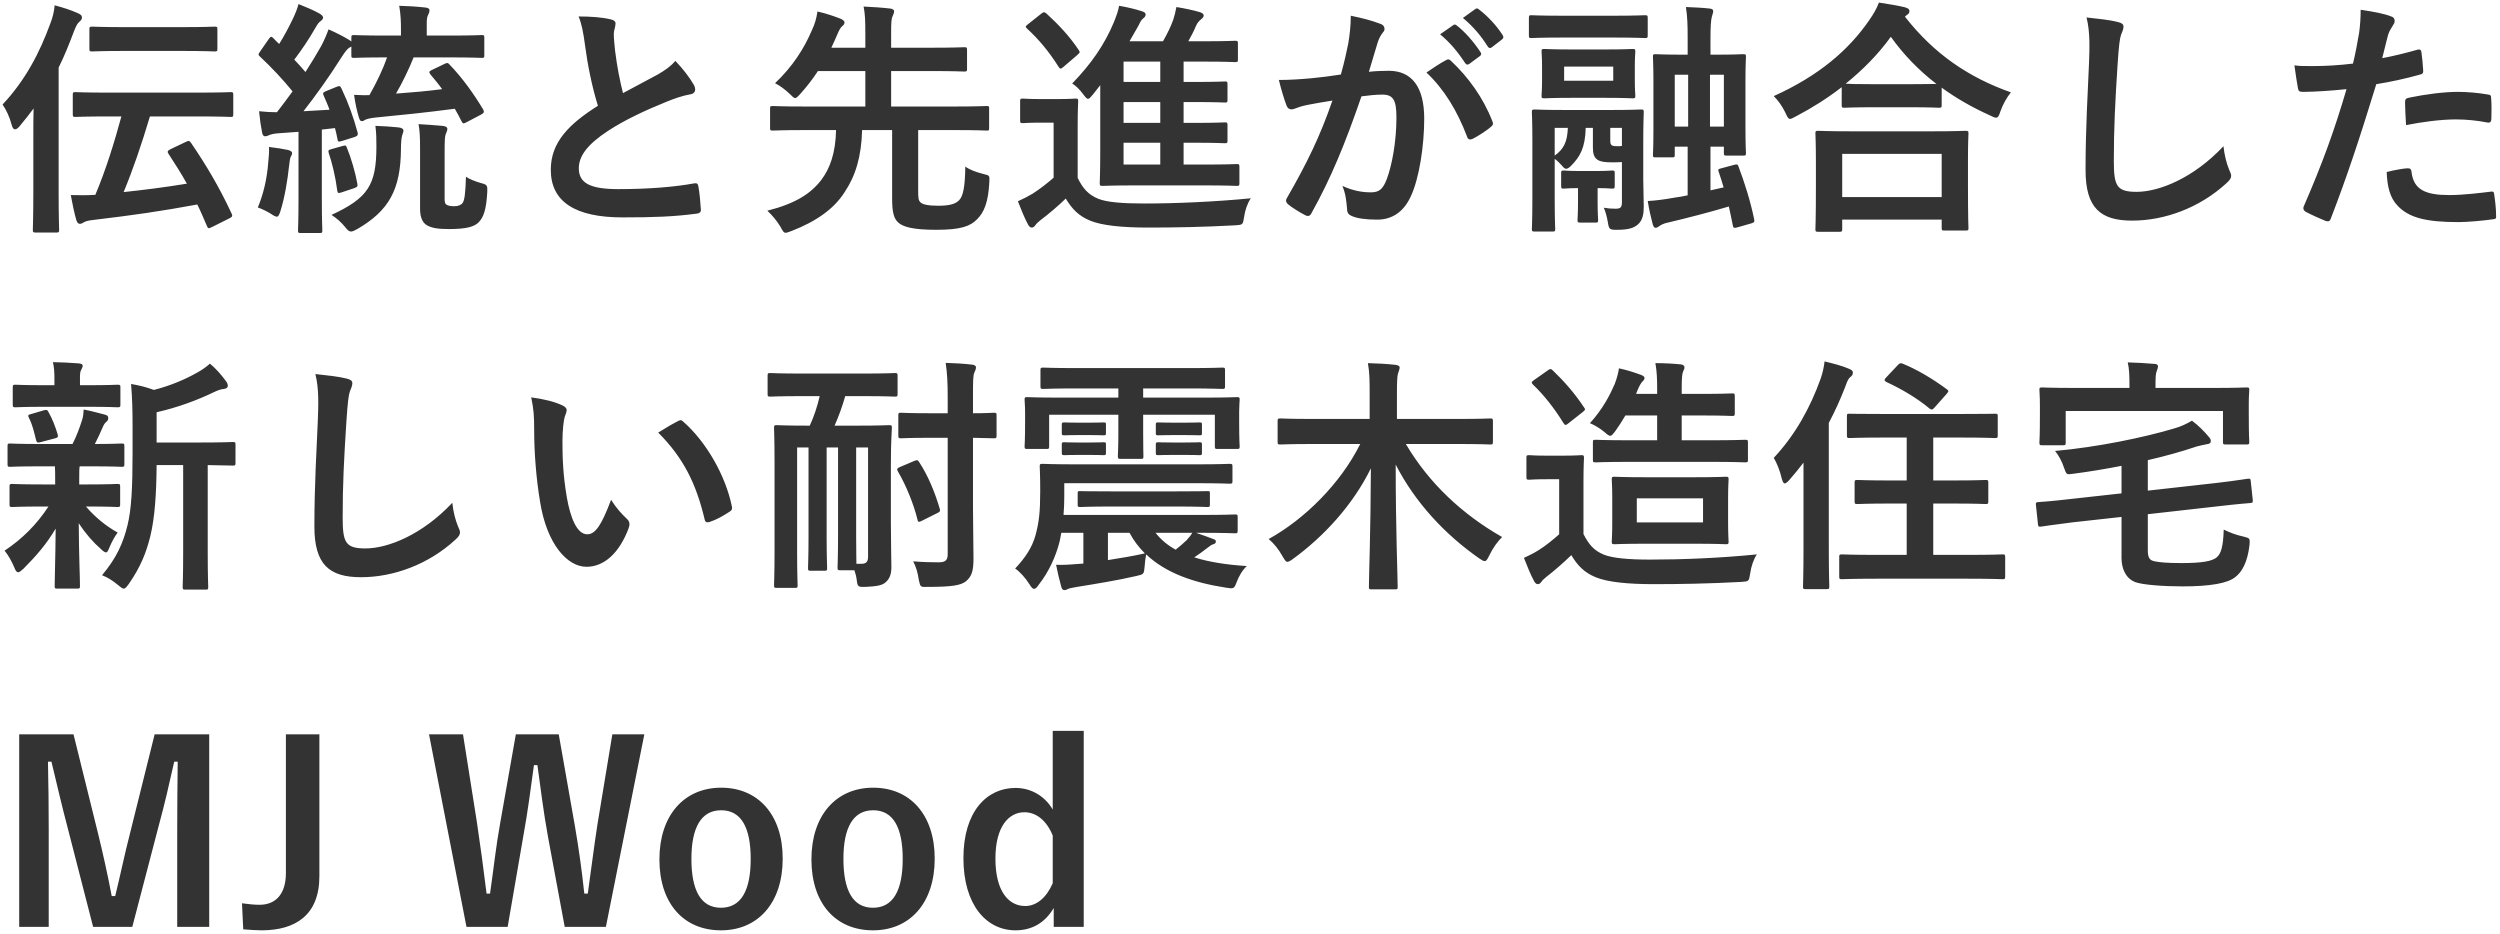 <svg width="645" height="241" viewBox="0 0 645 241" fill="none" xmlns="http://www.w3.org/2000/svg">
<path d="M31.32 30.04H28.248C21.976 30.04 19.864 30.168 19.48 30.168C18.84 30.168 18.776 30.104 18.776 29.4V24.472C18.776 23.832 18.84 23.768 19.48 23.768C19.864 23.768 21.976 23.896 28.248 23.896H50.712C56.984 23.896 59.096 23.768 59.48 23.768C60.12 23.768 60.184 23.832 60.184 24.472V29.4C60.184 30.104 60.12 30.168 59.48 30.168C59.096 30.168 56.984 30.04 50.712 30.04H38.68C36.44 37.528 34.264 43.864 31.896 49.56C37.208 48.984 42.392 48.344 48.216 47.384C46.68 44.632 45.08 42.136 43.48 39.704C43.096 39.128 43.224 38.872 43.992 38.488L47.896 36.632C48.664 36.248 48.856 36.248 49.304 36.888C53.016 42.328 56.536 48.152 59.736 55.064C60.056 55.704 59.992 55.96 59.032 56.408L54.68 58.584C53.784 59.032 53.656 58.968 53.4 58.328C52.568 56.408 51.8 54.552 50.904 52.76C41.496 54.488 34.456 55.512 24.216 56.728C23 56.856 22.232 57.048 21.848 57.24C21.4 57.496 21.016 57.752 20.632 57.752C20.12 57.752 19.864 57.304 19.672 56.728C19.16 54.872 18.712 52.824 18.264 50.328C20.696 50.392 22.68 50.392 24.6 50.264C27.416 43.544 29.464 36.824 31.32 30.04ZM8.6 49.56V34.84C8.6 32.792 8.6 30.36 8.664 27.992C7.576 29.464 6.36 31 5.08 32.536C4.632 33.112 4.184 33.368 3.864 33.368C3.544 33.368 3.224 33.048 3.032 32.28C2.456 30.104 1.56 28.248 0.664 26.968C6.488 20.76 10.2 13.72 13.016 5.976C13.592 4.504 13.976 2.904 14.104 1.368C16.408 2.008 18.136 2.52 20.12 3.416C20.824 3.736 21.144 3.992 21.144 4.504C21.144 4.952 20.952 5.208 20.44 5.656C19.992 6.04 19.672 6.552 19.032 8.216C17.816 11.416 16.6 14.488 15.128 17.432V49.56C15.128 55.832 15.256 58.968 15.256 59.288C15.256 59.928 15.192 59.992 14.552 59.992H9.24C8.536 59.992 8.472 59.928 8.472 59.288C8.472 58.904 8.6 55.832 8.6 49.56ZM47.064 13.144H32.088C26.2 13.144 24.216 13.272 23.832 13.272C23.128 13.272 23.064 13.208 23.064 12.568V7.576C23.064 6.936 23.128 6.872 23.832 6.872C24.216 6.872 26.2 7 32.088 7H47.064C52.952 7 54.936 6.872 55.32 6.872C56.024 6.872 56.088 6.936 56.088 7.576V12.568C56.088 13.208 56.024 13.272 55.32 13.272C54.936 13.272 52.952 13.144 47.064 13.144ZM111.384 18.072L114.712 16.472C115.416 16.152 115.544 16.152 115.992 16.664C119.32 20.12 122.2 24.152 124.696 28.312C124.952 28.888 124.888 29.144 124.184 29.528L120.408 31.512C120.024 31.704 119.768 31.832 119.576 31.832C119.448 31.832 119.32 31.704 119.128 31.384C118.552 30.232 117.976 29.144 117.336 28.056C110.04 29.016 103.832 29.656 97.176 30.296C95.768 30.424 94.68 30.68 94.296 30.872C93.976 31.064 93.72 31.256 93.336 31.256C93.016 31.256 92.824 31 92.632 30.424C92.12 28.824 91.608 26.456 91.352 24.472C92.76 24.536 94.04 24.6 95.32 24.536C97.304 21.016 98.84 17.752 99.864 14.808H99.672C93.72 14.808 91.736 14.936 91.352 14.936C90.712 14.936 90.648 14.872 90.648 14.296V11.992C90.456 12.12 90.392 12.184 90.2 12.248C89.56 12.632 89.048 13.336 88.088 14.808C84.824 19.992 81.304 24.856 78.296 28.696L85.016 28.312C84.568 27.032 83.992 25.816 83.48 24.6C83.224 24.024 83.352 23.832 84.12 23.512L86.936 22.36C87.64 22.104 87.768 22.168 88.088 22.808C89.944 26.712 91.16 30.168 92.248 34.136C92.44 34.776 92.248 35.096 91.48 35.352L88.216 36.376C87.32 36.632 87.192 36.632 87.064 35.864C86.872 34.904 86.68 33.944 86.424 33.048L83.032 33.432V51.032C83.032 56.92 83.16 59.096 83.16 59.416C83.16 60.056 83.096 60.12 82.456 60.12H77.592C76.952 60.12 76.888 60.056 76.888 59.416C76.888 59.032 77.016 56.92 77.016 51.032V34.008L71.768 34.392C70.68 34.456 69.72 34.712 69.336 34.904C68.952 35.096 68.76 35.16 68.376 35.16C67.928 35.16 67.736 34.776 67.608 34.136C67.288 32.472 67.032 30.744 66.84 28.696C68.568 28.888 69.912 28.952 71.448 28.952C72.792 27.224 74.136 25.432 75.48 23.576C72.984 20.504 70.104 17.432 67.096 14.616C66.84 14.36 66.712 14.232 66.712 14.04C66.712 13.848 66.904 13.592 67.16 13.208L69.336 10.072C69.592 9.688 69.784 9.496 69.976 9.496C70.168 9.496 70.296 9.624 70.552 9.88C71.064 10.392 71.512 10.904 72.024 11.352C73.304 9.304 74.328 7.384 75.48 5.016C76.312 3.288 76.696 2.264 77.016 1.048C78.744 1.752 80.984 2.648 82.52 3.544C83.096 3.928 83.352 4.184 83.352 4.568C83.352 4.888 83.096 5.144 82.776 5.4C82.264 5.784 82.008 6.104 81.56 6.872C79.576 10.328 77.912 12.76 75.928 15.384C76.952 16.472 77.912 17.496 78.808 18.584C80.216 16.408 81.56 14.168 82.84 11.928C83.608 10.52 84.248 8.984 84.76 7.576C86.68 8.408 88.664 9.432 90.136 10.328L90.648 10.712V9.752C90.648 9.112 90.712 9.048 91.352 9.048C91.736 9.048 93.72 9.176 99.672 9.176H103.448V7.64C103.448 5.4 103.384 3.8 103 1.496C105.368 1.56 107.48 1.688 109.784 1.944C110.424 2.008 110.808 2.264 110.808 2.584C110.808 3.16 110.616 3.48 110.424 3.928C110.04 4.696 110.104 5.464 110.104 7.64V9.176H115.928C121.88 9.176 123.928 9.048 124.312 9.048C124.888 9.048 124.952 9.112 124.952 9.752V14.296C124.952 14.872 124.888 14.936 124.312 14.936C123.928 14.936 121.88 14.808 115.928 14.808H106.712C105.432 18.008 103.768 21.4 102.168 24.152C106.52 23.832 110.168 23.512 114.072 23C113.112 21.656 112.088 20.44 111.064 19.224C110.616 18.648 110.68 18.392 111.384 18.072ZM114.712 39.448V51.416C114.712 52.248 114.904 52.696 115.224 52.824C115.608 53.08 116.312 53.208 117.208 53.208C118.296 53.208 119.064 52.824 119.384 52.312C119.832 51.672 120.088 49.944 120.216 45.592C120.984 46.168 122.776 46.872 124.184 47.256C125.656 47.64 125.784 47.832 125.72 49.496C125.464 54.232 124.696 56.088 123.544 57.304C122.392 58.52 120.28 59.096 115.864 59.096C112.92 59.096 111.448 58.84 110.168 58.136C109.08 57.496 108.376 56.216 108.376 53.848V38.552C108.376 35.608 108.312 33.816 107.992 32.024C109.976 32.152 112.152 32.28 114.136 32.472C114.904 32.536 115.416 32.792 115.416 33.24C115.416 33.752 115.224 33.944 115.032 34.52C114.776 35.224 114.712 35.8 114.712 39.448ZM85.528 55.448C94.872 51.096 97.112 47.832 97.112 37.784C97.112 36.12 97.112 34.456 96.856 32.472C98.84 32.536 100.824 32.664 102.68 32.856C103.576 32.92 104.088 33.24 104.088 33.688C104.088 34.072 103.896 34.456 103.768 34.904C103.576 35.48 103.448 36.824 103.448 38.36C103.384 48.984 100.312 54.36 92.184 59.096C91.416 59.48 90.968 59.736 90.584 59.736C90.072 59.736 89.688 59.416 89.048 58.584C87.896 57.176 86.808 56.28 85.528 55.448ZM66.52 53.528C67.928 50.136 68.888 46.232 69.208 41.88C69.336 40.472 69.464 39.448 69.4 37.912C71.448 38.168 73.112 38.424 74.264 38.68C75.032 38.872 75.352 39.192 75.352 39.448C75.352 39.832 75.288 40.024 75.032 40.408C74.84 40.728 74.712 41.688 74.584 42.776C74.2 46.36 73.496 50.84 72.344 54.488C72.024 55.448 71.832 55.896 71.448 55.896C71.128 55.896 70.68 55.704 70.04 55.256C69.208 54.68 67.352 53.784 66.52 53.528ZM85.464 38.488L88.408 37.656C89.176 37.464 89.24 37.464 89.496 38.104C90.584 40.728 91.672 44.504 92.184 47.32C92.312 47.96 92.312 48.216 91.416 48.536L88.152 49.624C87.192 49.944 87.128 49.816 87 49.112C86.616 45.912 85.656 41.88 84.824 39.512C84.632 38.872 84.696 38.68 85.464 38.488ZM149.272 4.248C152.344 4.248 155.288 4.44 157.656 5.016C158.424 5.208 158.808 5.528 158.808 6.04C158.808 6.936 158.36 7.832 158.36 8.728C158.36 10.008 158.552 11.544 158.68 13.016C159.256 17.496 159.896 20.696 160.728 24.024C163.928 22.296 166.232 21.08 169.816 19.16C171.672 18.072 173.208 16.984 174.232 15.704C176.28 17.816 177.944 20.056 178.904 21.72C179.16 22.104 179.352 22.616 179.352 23.064C179.352 23.704 178.968 24.216 178.072 24.344C176.152 24.664 173.976 25.432 171.928 26.264C166.424 28.504 161.304 30.872 156.888 33.752C151.32 37.4 149.336 40.408 149.336 43.416C149.336 47.192 152.152 48.792 159.512 48.792C167.576 48.792 174.104 48.216 179.032 47.32C179.736 47.192 180.056 47.32 180.184 48.088C180.504 49.816 180.696 52.12 180.824 54.04C180.888 54.744 180.44 55.064 179.672 55.128C173.848 55.896 168.728 56.088 160.6 56.088C148.504 56.088 142.104 52.12 142.104 43.8C142.104 36.696 146.776 32.024 154.264 27.288C152.728 22.36 151.576 16.6 150.936 11.672C150.488 8.28 150.04 6.04 149.272 4.248ZM236.888 33.56V49.048C236.888 51.16 236.952 51.672 237.464 52.184C237.976 52.76 239.512 53.08 242.072 53.08C245.144 53.08 246.552 52.568 247.448 51.672C248.472 50.584 248.984 48.344 249.048 42.968C250.136 43.8 251.928 44.44 253.72 44.888C255.32 45.272 255.32 45.272 255.256 46.872C255 52.12 253.912 54.744 252.12 56.536C250.328 58.392 247.896 59.288 241.56 59.288C235.672 59.288 232.984 58.584 231.704 57.368C230.68 56.408 230.168 55 230.168 51.16V33.56H222.424C222.232 40.408 220.76 45.336 217.88 49.624C215.192 53.848 210.648 57.112 204.184 59.608C203.48 59.864 203.032 60.056 202.712 60.056C202.2 60.056 201.944 59.608 201.368 58.52C200.408 56.92 199.256 55.576 197.976 54.36C205.272 52.504 209.24 49.944 211.992 46.296C214.104 43.416 215.576 39.576 215.704 33.56H207.512C201.752 33.56 199.832 33.688 199.448 33.688C198.744 33.688 198.68 33.624 198.68 32.984V27.992C198.68 27.416 198.744 27.352 199.448 27.352C199.832 27.352 201.752 27.48 207.512 27.48H223.256V18.328H211.032C209.688 20.376 208.216 22.296 206.488 24.216C205.848 24.92 205.464 25.304 205.144 25.304C204.824 25.304 204.44 24.92 203.736 24.216C202.648 23.192 201.368 22.168 199.96 21.464C204.504 17.176 207.448 12.504 209.368 8.024C210.264 6.168 210.648 4.696 210.904 2.968C213.208 3.48 215.192 4.184 216.856 4.824C217.432 5.08 217.88 5.4 217.88 5.784C217.88 6.168 217.688 6.424 217.304 6.744C216.856 7.128 216.536 7.704 216.152 8.6C215.576 9.88 215.064 11.16 214.488 12.312H223.256V8.792C223.256 5.208 223.192 3.608 222.808 1.688C225.24 1.816 227.416 1.944 229.656 2.2C230.232 2.264 230.68 2.52 230.68 2.904C230.68 3.352 230.488 3.672 230.296 4.184C229.976 4.76 229.912 5.912 229.912 8.408V12.312H240.024C246.232 12.312 248.408 12.184 248.792 12.184C249.432 12.184 249.496 12.248 249.496 12.952V17.752C249.496 18.392 249.432 18.456 248.792 18.456C248.408 18.456 246.232 18.328 240.024 18.328H229.912V27.48H246.488C252.184 27.48 254.168 27.352 254.552 27.352C255.192 27.352 255.192 27.416 255.192 27.992V32.984C255.192 33.624 255.192 33.688 254.552 33.688C254.168 33.688 252.184 33.56 246.488 33.56H236.888ZM283.864 21.976L282.008 24.344C281.368 25.112 281.048 25.496 280.728 25.496C280.344 25.496 280.024 25.048 279.384 24.216C278.488 23 277.656 22.232 276.632 21.528C281.56 16.472 285.016 11.416 287.384 5.72C288.088 3.928 288.472 2.904 288.728 1.496C290.648 1.816 292.888 2.328 294.616 2.904C295.256 3.096 295.576 3.352 295.576 3.736C295.576 4.184 295.32 4.44 294.936 4.76C294.36 5.208 294.168 5.72 293.656 6.744L291.416 10.648H300.056C301.208 8.6 301.976 7.064 302.68 5.144C303.064 3.992 303.256 3.096 303.512 1.816C305.88 2.2 307.928 2.648 309.656 3.16C310.168 3.352 310.552 3.608 310.552 3.992C310.552 4.376 310.296 4.632 309.912 4.952C309.464 5.336 308.952 5.784 308.568 6.68C307.928 8.216 307.288 9.368 306.584 10.648H310.808C316.376 10.648 318.232 10.52 318.616 10.52C319.32 10.52 319.384 10.584 319.384 11.288V15.32C319.384 15.96 319.32 16.024 318.616 16.024C318.232 16.024 316.376 15.896 310.808 15.896H305.368V21.144H308.184C313.752 21.144 315.608 21.016 315.992 21.016C316.632 21.016 316.696 21.08 316.696 21.784V25.752C316.696 26.392 316.632 26.456 315.992 26.456C315.608 26.456 313.752 26.328 308.184 26.328H305.368V31.704H308.184C313.752 31.704 315.608 31.576 315.992 31.576C316.632 31.576 316.696 31.64 316.696 32.344V36.248C316.696 36.888 316.632 36.952 315.992 36.952C315.608 36.952 313.752 36.824 308.184 36.824H305.368V42.456H310.552C316.632 42.456 318.68 42.328 319.064 42.328C319.704 42.328 319.768 42.392 319.768 43.096V47.192C319.768 47.896 319.704 47.96 319.064 47.96C318.68 47.96 316.632 47.832 310.552 47.832H293.144C287 47.832 284.824 47.96 284.44 47.96C283.8 47.96 283.736 47.896 283.736 47.192C283.736 46.808 283.864 44.184 283.864 38.744V21.976ZM289.88 42.456H299.352V36.824H289.88V42.456ZM289.88 31.704H299.352V26.328H289.88V31.704ZM289.88 21.144H299.352V15.896H289.88V21.144ZM278.04 32.216V45.912C279.384 48.6 280.728 50.2 283.352 51.288C285.592 52.184 289.624 52.504 295.192 52.504C303.448 52.504 313.56 52.056 322.712 51.16C321.816 52.504 321.24 54.168 320.984 55.96C320.664 58.008 320.664 58.008 318.616 58.136C310.488 58.584 302.872 58.712 296.216 58.712C289.624 58.712 284.312 58.2 281.24 56.92C278.296 55.704 276.568 53.912 274.968 51.224C272.984 53.144 270.744 55.064 268.376 56.856C267.736 57.368 267.352 57.752 267.096 58.136C266.776 58.584 266.52 58.712 266.136 58.712C265.88 58.712 265.496 58.456 265.24 57.944C264.344 56.28 263.512 54.232 262.616 51.928C264.28 51.16 265.176 50.712 266.456 49.944C268.248 48.792 270.232 47.256 271.832 45.848V31.64H268.632C265.176 31.64 264.28 31.768 263.96 31.768C263.256 31.768 263.192 31.704 263.192 31V26.136C263.192 25.496 263.256 25.432 263.96 25.432C264.28 25.432 265.176 25.56 268.632 25.56H272.664C276.056 25.56 277.08 25.432 277.464 25.432C278.104 25.432 278.168 25.496 278.168 26.136C278.168 26.52 278.04 28.312 278.04 32.216ZM265.24 6.232L268.632 3.544C268.952 3.288 269.144 3.16 269.4 3.16C269.528 3.16 269.72 3.288 269.976 3.48C272.984 6.232 275.864 9.24 278.296 12.888C278.68 13.464 278.68 13.528 277.976 14.168L274.392 17.24C274.072 17.56 273.816 17.688 273.624 17.688C273.432 17.688 273.304 17.56 273.112 17.24C270.616 13.272 267.928 10.072 264.984 7.384C264.472 6.872 264.536 6.808 265.24 6.232ZM371.544 8.856L374.936 6.488C375.256 6.232 375.512 6.296 375.896 6.616C377.88 8.152 380.184 10.712 381.976 13.464C382.232 13.848 382.232 14.168 381.784 14.488L379.096 16.472C378.648 16.792 378.328 16.728 378.008 16.28C376.088 13.336 374.04 10.904 371.544 8.856ZM377.432 4.632L380.632 2.328C381.016 2.072 381.208 2.136 381.592 2.456C383.96 4.248 386.264 6.808 387.672 9.048C387.928 9.432 387.992 9.816 387.48 10.2L384.92 12.184C384.408 12.568 384.088 12.376 383.832 11.992C382.104 9.24 380.056 6.808 377.432 4.632ZM345.944 19.224C346.968 15.576 347.416 13.336 347.864 11.16C348.184 9.24 348.504 6.744 348.504 4.056C351.832 4.76 353.624 5.208 356.184 6.168C356.824 6.36 357.208 6.872 357.208 7.448C357.208 7.768 357.08 8.088 356.76 8.408C356.12 9.24 355.8 9.944 355.48 10.84C354.648 13.464 354.008 15.832 353.176 18.52C354.904 18.328 356.824 18.264 358.296 18.264C364.248 18.264 367.448 22.424 367.448 30.616C367.448 37.528 366.168 46.04 363.992 50.648C362.136 54.744 359.064 56.664 355.352 56.664C352.28 56.664 350.104 56.344 348.696 55.704C347.928 55.384 347.544 54.872 347.544 53.912C347.352 51.864 347.224 50.072 346.328 47.96C349.208 49.304 351.704 49.624 353.688 49.624C355.8 49.624 356.76 48.856 357.784 46.232C359.128 42.648 360.28 36.568 360.28 30.296C360.28 25.816 359.448 24.408 356.632 24.408C355.096 24.408 353.112 24.6 351.256 24.856C347.032 37.144 343.384 45.976 338.392 54.936C338.008 55.768 337.496 55.896 336.728 55.512C335.576 54.936 333.08 53.4 332.312 52.696C331.992 52.376 331.8 52.12 331.8 51.736C331.8 51.544 331.864 51.288 332.056 51.032C337.176 42.136 340.504 35.352 343.768 25.944C341.272 26.328 339.224 26.712 337.496 27.032C335.832 27.352 334.808 27.736 333.976 28.056C333.08 28.376 332.312 28.248 331.928 27.224C331.352 25.752 330.648 23.448 329.944 20.632C332.76 20.632 335.576 20.44 338.392 20.184C341.08 19.928 343.448 19.608 345.944 19.224ZM368.024 18.712C369.624 17.624 371.48 16.344 373.208 15.448C373.656 15.192 373.976 15.32 374.424 15.768C378.776 19.864 382.68 25.176 385.048 31.32C385.304 31.896 385.24 32.216 384.792 32.6C383.704 33.624 381.272 35.16 379.992 35.8C379.352 36.12 378.712 36.056 378.52 35.288C375.96 28.568 372.632 23.064 368.024 18.712ZM444.12 43.416L447.448 42.52C448.216 42.328 448.344 42.392 448.536 42.968C450.136 47.256 451.544 51.608 452.568 56.536C452.696 57.24 452.632 57.368 451.864 57.624L448.28 58.648C447.384 58.904 447.192 58.84 447.064 58.136C446.744 56.408 446.36 54.808 446.04 53.272C440.92 54.808 434.904 56.344 430.296 57.432C429.272 57.624 428.44 58.072 428.12 58.328C427.864 58.52 427.48 58.776 427.16 58.776C426.776 58.776 426.584 58.456 426.392 57.816C425.88 55.896 425.496 54.168 425.112 51.864C427.352 51.736 429.272 51.48 432.152 50.968C433.176 50.84 434.264 50.648 435.416 50.392V37.848H432.088V39.96C432.088 40.536 432.024 40.6 431.384 40.6H427.16C426.52 40.6 426.456 40.536 426.456 39.96C426.456 39.512 426.584 38.424 426.584 32.92V21.272C426.584 16.856 426.456 15.064 426.456 14.68C426.456 14.04 426.52 13.976 427.16 13.976C427.544 13.976 429.208 14.104 434.072 14.104H435.416V10.008C435.416 6.424 435.352 4.312 434.968 1.816C436.824 1.88 439.448 2.008 441.048 2.2C441.688 2.264 442.008 2.456 442.008 2.84C442.008 3.352 441.752 3.864 441.624 4.44C441.432 5.336 441.304 6.68 441.304 9.944V14.104H442.776C447.64 14.104 449.304 13.976 449.688 13.976C450.392 13.976 450.456 14.04 450.456 14.68C450.456 15 450.328 16.856 450.328 20.888V32.6C450.328 37.976 450.456 39.064 450.456 39.448C450.456 40.088 450.392 40.152 449.688 40.152H445.528C444.824 40.152 444.76 40.088 444.76 39.448V37.848H441.304V49.112L444.696 48.344C444.312 47 443.864 45.656 443.416 44.312C443.16 43.672 443.352 43.608 444.12 43.416ZM444.76 19.288H441.176V32.664H444.76V19.288ZM432.088 32.664H435.544V19.288H432.088V32.664ZM423.96 36.76V46.36C423.96 48.92 424.088 50.776 424.088 53.272C424.088 55 423.896 56.728 422.616 57.88C421.528 58.84 420.12 59.288 417.24 59.288C415.256 59.288 415.128 59.224 414.808 57.24C414.552 55.704 414.168 54.488 413.784 53.592C415 53.784 415.576 53.848 416.792 53.848C418.072 53.848 418.456 53.528 418.456 52.184V41.816C417.496 41.88 416.536 41.88 415.896 41.88C414.104 41.88 413.016 41.752 412.184 41.24C411.224 40.6 410.968 39.576 410.968 38.04V32.984H409.112C408.984 38.168 407.64 40.408 405.4 42.712C404.824 43.288 404.44 43.544 404.056 43.544C403.736 43.544 403.416 43.288 402.968 42.712C402.392 42.072 401.752 41.432 401.112 40.984V50.968C401.112 56.536 401.24 58.712 401.24 59.096C401.24 59.672 401.176 59.736 400.536 59.736H395.992C395.288 59.736 395.224 59.672 395.224 59.096C395.224 58.648 395.352 56.664 395.352 51.096V36.184C395.352 31.512 395.224 29.4 395.224 28.952C395.224 28.312 395.288 28.248 395.992 28.248C396.376 28.248 398.296 28.376 403.8 28.376H415.576C421.016 28.376 422.936 28.248 423.384 28.248C424.024 28.248 424.088 28.312 424.088 28.952C424.088 29.336 423.96 31.896 423.96 36.76ZM404.504 32.984H401.112V40.152C403.416 38.488 404.376 36.632 404.504 32.984ZM415.448 32.984V36.12C415.448 36.952 415.512 37.208 415.832 37.464C416.152 37.72 416.664 37.72 417.24 37.72C417.688 37.72 418.008 37.72 418.456 37.656V32.984H415.448ZM405.4 12.76H414.232C419.16 12.76 420.76 12.632 421.208 12.632C421.848 12.632 421.912 12.696 421.912 13.336C421.912 13.72 421.784 14.68 421.784 17.24V20.76C421.784 23.32 421.912 24.28 421.912 24.664C421.912 25.304 421.848 25.368 421.208 25.368C420.76 25.368 419.16 25.24 414.232 25.24H405.4C400.536 25.24 398.872 25.368 398.488 25.368C397.784 25.368 397.72 25.304 397.72 24.664C397.72 24.216 397.848 23.32 397.848 20.76V17.24C397.848 14.68 397.72 13.784 397.72 13.336C397.72 12.696 397.784 12.632 398.488 12.632C398.872 12.632 400.536 12.76 405.4 12.76ZM416.216 20.824V17.176H403.544V20.824H416.216ZM416.408 9.688H403.096C397.4 9.688 395.48 9.816 395.096 9.816C394.52 9.816 394.456 9.752 394.456 9.048V4.696C394.456 3.992 394.52 3.928 395.096 3.928C395.48 3.928 397.4 4.056 403.096 4.056H416.408C422.04 4.056 423.96 3.928 424.344 3.928C425.048 3.928 425.112 3.992 425.112 4.696V9.048C425.112 9.752 425.048 9.816 424.344 9.816C423.96 9.816 422.04 9.688 416.408 9.688ZM407.576 44.12H411.864C414.808 44.12 415.512 43.992 415.896 43.992C416.536 43.992 416.6 44.056 416.6 44.696V47.896C416.6 48.6 416.536 48.664 415.896 48.664C415.512 48.664 414.808 48.536 412.184 48.536V52.056C412.184 55.064 412.312 56.344 412.312 56.728C412.312 57.368 412.248 57.432 411.608 57.432H407.768C407.064 57.432 407 57.368 407 56.728C407 56.28 407.128 55.064 407.128 52.056V48.536C404.568 48.536 403.8 48.664 403.48 48.664C402.84 48.664 402.776 48.6 402.776 47.896V44.696C402.776 44.056 402.84 43.992 403.48 43.992C403.864 43.992 404.632 44.12 407.576 44.12ZM474.52 59.8H469.08C468.44 59.8 468.376 59.736 468.376 59.096C468.376 58.712 468.504 56.984 468.504 47.704V42.2C468.504 36.696 468.376 34.84 468.376 34.456C468.376 33.816 468.44 33.752 469.08 33.752C469.464 33.752 471.704 33.88 477.848 33.88H498.328C504.472 33.88 506.712 33.752 507.096 33.752C507.8 33.752 507.864 33.816 507.864 34.456C507.864 34.84 507.736 36.696 507.736 41.24V47.512C507.736 56.728 507.864 58.456 507.864 58.776C507.864 59.416 507.8 59.48 507.096 59.48H501.656C501.016 59.48 500.952 59.416 500.952 58.776V56.664H475.288V59.096C475.288 59.736 475.224 59.8 474.52 59.8ZM475.288 39.704V50.84H500.952V39.704H475.288ZM475.16 27.096V22.488C471.448 25.368 467.48 27.864 463.32 30.04C462.552 30.424 462.168 30.68 461.848 30.68C461.4 30.68 461.144 30.232 460.632 29.08C459.8 27.352 458.776 25.944 457.624 24.792C469.4 19.48 477.016 12.824 482.264 5.208C483.416 3.544 484.12 2.328 484.76 0.664C487.256 1.048 489.624 1.432 491.48 1.88C492.248 2.136 492.632 2.328 492.632 2.904C492.632 3.224 492.504 3.544 491.992 3.864C491.8 3.992 491.608 4.12 491.48 4.312C499.096 14.04 507.992 19.992 518.808 23.832C517.72 25.176 516.76 26.904 516.12 28.696C515.736 29.912 515.48 30.36 514.968 30.36C514.648 30.36 514.136 30.168 513.432 29.784C508.888 27.736 504.728 25.368 500.952 22.616V27.096C500.952 27.736 500.888 27.8 500.248 27.8C499.864 27.8 498.136 27.672 493.016 27.672H483.096C477.976 27.672 476.312 27.8 475.864 27.8C475.224 27.8 475.16 27.736 475.16 27.096ZM483.096 21.72H493.016C496.792 21.72 498.712 21.656 499.608 21.656C495 18.136 491.096 14.04 487.832 9.496C484.504 14.104 480.536 18.072 476.184 21.592C476.952 21.656 478.744 21.72 483.096 21.72ZM538.328 4.504C541.272 4.824 544.344 5.144 546.328 5.656C547.416 5.912 547.864 6.232 547.864 6.872C547.864 7.576 547.48 8.344 547.224 8.984C546.904 9.88 546.648 11.864 546.328 16.792C545.688 26.648 545.368 33.176 545.368 41.56C545.368 48.024 546.136 49.496 551.256 49.496C556.952 49.496 565.848 46.04 573.656 37.72C573.912 40.152 574.488 42.264 575.128 43.8C575.448 44.504 575.64 44.952 575.64 45.336C575.64 45.912 575.384 46.424 574.36 47.32C567.448 53.656 558.424 56.92 550.104 56.92C541.912 56.92 538.072 53.656 538.072 43.864C538.072 33.112 538.648 23.896 538.968 16.216C539.096 12.44 539.288 8.344 538.328 4.504ZM614.616 15C617.112 14.552 620.568 13.72 623.704 12.824C624.408 12.632 624.664 12.952 624.728 13.464C624.92 14.872 625.112 16.728 625.176 18.072C625.24 18.904 625.048 19.096 624.216 19.288C620.248 20.376 616.984 21.08 613.08 21.72C608.728 35.928 605.464 45.72 601.368 56.344C601.048 57.24 600.664 57.176 599.96 56.984C599.32 56.728 596.184 55.384 594.84 54.616C594.328 54.296 594.136 53.784 594.328 53.336C599.192 42.136 602.264 33.688 605.4 23C601.688 23.384 597.208 23.704 594.2 23.704C593.24 23.704 592.984 23.512 592.856 22.68C592.6 21.336 592.28 19.16 591.96 16.856C593.304 17.048 594.072 17.048 596.696 17.048C599.896 17.048 603.352 16.856 607.064 16.408C607.704 13.848 608.216 11.032 608.664 8.408C608.92 6.488 609.048 4.568 609.048 2.52C612.44 3.032 615.064 3.48 617.112 4.312C617.624 4.504 617.816 4.952 617.816 5.336C617.816 5.592 617.816 5.912 617.496 6.36C616.984 7.256 616.472 7.896 616.152 8.92C615.512 11.224 615.064 13.4 614.616 15ZM615.768 44.376C617.752 43.864 620.376 43.416 621.208 43.416C621.848 43.416 622.104 43.672 622.168 44.312C622.68 48.984 625.816 50.328 631.96 50.328C635.544 50.328 640.152 49.752 642.712 49.432C643.224 49.368 643.416 49.496 643.48 50.008C643.736 51.672 643.992 53.848 643.992 55.576C644.056 56.344 643.992 56.536 642.968 56.6C640.792 56.92 636.632 57.304 634.264 57.304C625.88 57.304 621.528 56.152 618.648 53.144C616.6 51.096 615.896 48.088 615.768 44.376ZM620.76 32.28C620.632 30.04 620.504 27.736 620.504 26.456C620.504 25.56 620.696 25.368 621.656 25.176C625.688 24.344 630.424 23.704 634.136 23.704C636.632 23.704 639.384 23.96 641.624 24.344C642.52 24.472 642.712 24.536 642.712 25.304C642.84 26.904 642.84 28.696 642.776 30.424C642.776 31.512 642.456 31.768 641.56 31.576C639.32 31.128 636.376 30.808 633.624 30.808C629.784 30.808 624.92 31.448 620.76 32.28ZM47.256 119.992H40.408C40.344 127.416 39.96 133.56 38.744 138.488C37.72 142.52 36.376 146.104 33.24 150.648C32.664 151.416 32.344 151.864 31.896 151.864C31.576 151.864 31.192 151.544 30.488 150.968C29.144 149.816 27.672 148.92 26.328 148.408C29.976 144.056 31.768 140.216 32.92 135.416C33.88 131.448 34.2 126.136 34.2 116.984V110.008C34.2 106.232 34.136 102.84 33.816 99.064C36.056 99.448 37.784 99.896 39.704 100.6C43.992 99.512 47.832 97.848 50.776 96.184C52.184 95.416 53.144 94.712 54.168 93.816C55.64 95.032 57.112 96.696 58.328 98.36C58.648 98.808 58.776 99.192 58.776 99.576C58.776 99.96 58.392 100.28 57.816 100.344C57.112 100.408 56.408 100.6 55.32 101.112C51.096 103.16 46.04 105.08 40.408 106.36V114.168H51.352C57.56 114.168 59.672 114.04 60.056 114.04C60.696 114.04 60.76 114.104 60.76 114.744V119.416C60.76 120.056 60.696 120.12 60.056 120.12C59.736 120.12 58.008 120.056 53.592 119.992V142.52C53.592 148.536 53.72 151.032 53.72 151.352C53.72 152.056 53.656 152.12 53.08 152.12H47.832C47.192 152.12 47.128 152.056 47.128 151.352C47.128 151.032 47.256 148.536 47.256 142.52V119.992ZM14.168 120.312H10.456C4.824 120.312 2.968 120.44 2.584 120.44C2.008 120.44 1.944 120.376 1.944 119.736V115.128C1.944 114.488 2.008 114.424 2.584 114.424C2.968 114.424 4.824 114.552 10.456 114.552H18.712C19.736 112.568 20.504 110.456 21.144 108.472C21.464 107.512 21.528 106.744 21.592 105.656C23.704 106.04 25.304 106.552 27.16 107C27.8 107.192 27.928 107.448 27.928 107.896C27.928 108.28 27.8 108.536 27.416 108.856C27.032 109.176 26.776 109.56 26.456 110.328C25.752 111.928 25.24 113.08 24.472 114.552C28.888 114.552 30.744 114.424 31.384 114.424C32.024 114.424 32.088 114.488 32.088 115.128V119.736C32.088 120.376 32.024 120.44 31.384 120.44C31 120.44 29.08 120.312 23.512 120.312H20.568C20.44 120.76 20.44 121.592 20.44 123.832V124.984H22.616C28.056 124.984 29.912 124.856 30.296 124.856C30.936 124.856 31 124.92 31 125.56V130.104C31 130.744 30.936 130.808 30.296 130.808C29.912 130.808 28.056 130.68 22.616 130.68H22.168C24.6 133.496 27.352 135.736 30.36 137.4C29.656 138.36 29.016 139.384 28.12 141.496C27.864 142.136 27.672 142.52 27.352 142.52C27.096 142.52 26.648 142.264 26.008 141.624C24.024 139.896 22.104 137.72 20.312 134.968C20.376 143.864 20.632 148.92 20.632 151.16C20.632 151.8 20.568 151.864 19.864 151.864H14.808C14.168 151.864 14.104 151.8 14.104 151.16C14.104 149.048 14.296 144.376 14.36 136.376C12.056 140.28 9.432 143.352 6.04 146.744C5.4 147.32 5.016 147.64 4.696 147.64C4.248 147.64 3.992 147.192 3.672 146.36C2.968 144.696 2.072 143.16 1.176 142.072C5.72 139.064 9.496 135.288 12.504 130.68H10.904C5.4 130.68 3.544 130.808 3.16 130.808C2.52 130.808 2.456 130.744 2.456 130.104V125.56C2.456 124.92 2.52 124.856 3.16 124.856C3.544 124.856 5.4 124.984 10.904 124.984H14.232V123.832C14.232 122.36 14.232 121.272 14.168 120.312ZM22.808 104.952H11.544C6.232 104.952 4.376 105.08 3.992 105.08C3.352 105.08 3.288 105.016 3.288 104.376V99.96C3.288 99.32 3.352 99.256 3.992 99.256C4.376 99.256 6.232 99.384 11.544 99.384H14.04V97.656C14.04 96.184 13.976 94.776 13.656 93.432C15.96 93.496 18.008 93.56 20.312 93.752C20.952 93.816 21.336 94.008 21.336 94.328C21.336 94.712 21.144 95.032 20.952 95.416C20.632 95.992 20.632 96.504 20.632 97.72V99.384H22.808C28.12 99.384 29.912 99.256 30.296 99.256C31 99.256 31.064 99.32 31.064 99.96V104.376C31.064 105.016 31 105.08 30.296 105.08C29.912 105.08 28.12 104.952 22.808 104.952ZM14.232 113.08L10.584 114.04C9.752 114.296 9.496 114.232 9.304 113.528C8.792 111.48 8.408 109.688 7.512 107.896C7.128 107.192 7.192 107 8.088 106.808L11.352 105.848C12.12 105.656 12.248 105.784 12.504 106.296C13.528 108.088 14.296 110.136 14.872 112.056C15.064 112.696 14.936 112.888 14.232 113.08ZM81.368 96.504C84.312 96.824 87.384 97.144 89.368 97.656C90.456 97.912 90.904 98.232 90.904 98.872C90.904 99.576 90.52 100.344 90.264 100.984C89.944 101.88 89.688 103.864 89.368 108.792C88.728 118.648 88.408 125.176 88.408 133.56C88.408 140.024 89.176 141.496 94.296 141.496C99.992 141.496 108.888 138.04 116.696 129.72C116.952 132.152 117.528 134.264 118.168 135.8C118.488 136.504 118.68 136.952 118.68 137.336C118.68 137.912 118.424 138.424 117.4 139.32C110.488 145.656 101.464 148.92 93.144 148.92C84.952 148.92 81.112 145.656 81.112 135.864C81.112 125.112 81.688 115.896 82.008 108.216C82.136 104.44 82.328 100.344 81.368 96.504ZM137.048 102.52C140.12 102.904 143.256 103.672 145.176 104.632C145.752 104.888 146.2 105.336 146.2 105.784C146.2 106.168 146.008 106.808 145.688 107.576C145.432 108.344 145.112 111.096 145.112 113.848C145.112 117.944 145.24 122.552 146.264 128.44C147.16 133.496 148.824 137.848 151.512 137.848C153.56 137.848 155.16 135.608 157.656 128.952C159.064 131.192 160.472 132.664 161.752 133.88C162.52 134.584 162.52 135.352 162.2 136.248C159.768 142.776 155.8 146.232 151.32 146.232C146.328 146.232 141.08 140.344 139.352 129.528C138.328 123.448 137.816 116.792 137.816 110.904C137.816 107.384 137.688 105.464 137.048 102.52ZM169.816 111.608C172.248 110.072 173.848 109.176 174.872 108.664C175.128 108.536 175.384 108.408 175.576 108.408C175.832 108.408 176.024 108.536 176.28 108.792C182.104 113.848 187.224 122.68 188.824 130.68C189.016 131.512 188.632 131.768 188.12 132.088C186.456 133.176 184.856 134.072 183.128 134.648C182.36 134.904 181.912 134.712 181.784 133.944C179.608 124.792 176.344 118.136 169.816 111.608ZM211.48 102.2H206.936C201.112 102.2 199.064 102.328 198.744 102.328C198.104 102.328 198.04 102.264 198.04 101.624V96.952C198.04 96.312 198.104 96.248 198.744 96.248C199.064 96.248 201.112 96.376 206.936 96.376H222.68C228.568 96.376 230.552 96.248 230.872 96.248C231.512 96.248 231.576 96.312 231.576 96.952V101.624C231.576 102.264 231.512 102.328 230.872 102.328C230.552 102.328 228.568 102.2 222.68 102.2H218.072C217.304 104.888 216.344 107.512 215.32 109.816H221.4C227.032 109.816 228.952 109.688 229.336 109.688C230.04 109.688 230.104 109.752 230.104 110.392C230.104 110.776 229.848 113.848 229.848 119.864V135.16C229.848 140.344 229.976 143.544 229.976 146.296C229.976 148.28 229.464 149.432 228.376 150.328C227.608 150.968 226.328 151.288 223.32 151.416C221.528 151.48 221.272 151.416 221.08 149.944C220.952 148.792 220.696 147.896 220.44 147.128H216.792C216.152 147.128 216.088 147.064 216.088 146.424C216.088 145.976 216.216 143.352 216.216 138.296V115.448H213.272V138.424C213.272 143.48 213.4 146.168 213.4 146.552C213.4 147.192 213.336 147.256 212.632 147.256H209.176C208.536 147.256 208.472 147.192 208.472 146.552C208.472 146.104 208.6 143.48 208.6 138.424V115.448H205.656V142.456C205.656 147.96 205.784 150.648 205.784 151.032C205.784 151.608 205.72 151.672 205.144 151.672H200.408C199.768 151.672 199.704 151.608 199.704 151.032C199.704 150.584 199.832 147.96 199.832 142.072V119.48C199.832 113.528 199.704 110.84 199.704 110.392C199.704 109.752 199.768 109.688 200.408 109.688C200.856 109.688 202.776 109.816 208.408 109.816H208.92C210.008 107.448 210.84 104.952 211.48 102.2ZM220.952 145.464H222.168C223.384 145.464 223.96 145.016 223.96 143.672V115.448H220.888V138.296C220.888 141.88 220.952 144.248 220.952 145.464ZM251.032 112.952V131.064C251.032 135.544 251.16 140.408 251.16 143.992C251.16 147.256 250.776 148.664 249.176 150.008C247.832 151.032 245.528 151.416 239.448 151.416C237.464 151.48 237.464 151.48 237.08 149.752C236.76 147.576 236.312 146.232 235.608 144.824C237.912 145.016 240.216 145.08 242.136 145.08C243.864 145.08 244.504 144.568 244.504 143.032V112.952H239.832C234.584 112.952 232.856 113.08 232.472 113.08C231.832 113.08 231.768 113.016 231.768 112.376V107.128C231.768 106.552 231.832 106.488 232.472 106.488C232.856 106.488 234.584 106.616 239.832 106.616H244.504V102.648C244.504 98.552 244.376 96.376 243.992 93.624C246.36 93.688 248.536 93.816 250.776 94.072C251.416 94.136 251.8 94.392 251.8 94.712C251.8 95.288 251.608 95.608 251.416 96.056C251.032 96.824 251.032 98.232 251.032 102.52V106.616C254.68 106.616 256.024 106.488 256.344 106.488C257.048 106.488 257.112 106.552 257.112 107.128V112.376C257.112 113.016 257.048 113.08 256.344 113.08C256.024 113.08 254.68 113.016 251.032 112.952ZM232.152 120.504L235.928 118.904C236.568 118.648 236.824 118.648 237.144 119.224C239.384 122.616 241.176 126.904 242.456 131.256C242.648 131.896 242.456 132.088 241.752 132.408L237.784 134.392C237.016 134.776 236.824 134.712 236.696 134.008C235.736 130.104 233.88 125.432 231.64 121.592C231.32 121.016 231.448 120.824 232.152 120.504ZM274.584 124.664V128.12C274.584 129.656 274.52 131.256 274.392 132.856H309.784C316.056 132.856 318.232 132.728 318.616 132.728C319.256 132.728 319.32 132.792 319.32 133.368V136.824C319.32 137.528 319.256 137.592 318.616 137.592C318.232 137.592 316.056 137.464 309.784 137.464H308.568C310.168 137.976 311.96 138.68 313.176 139.128C313.496 139.256 313.688 139.384 313.688 139.704C313.688 140.088 313.496 140.28 313.048 140.408C312.6 140.536 312.216 140.792 311.32 141.496C310.488 142.136 309.4 142.968 308.12 143.8C311.96 145.016 316.504 145.72 321.688 146.04C320.6 147 319.64 148.6 319 150.328C318.424 151.928 318.232 151.928 316.248 151.608C307.928 150.328 300.76 147.832 295.704 143.032C295.512 143.992 295.384 145.144 295.32 146.104C295.128 148.152 295.128 148.152 293.208 148.6C288.216 149.752 282.648 150.648 277.912 151.416C276.888 151.608 275.992 151.736 275.608 151.928C275.16 152.12 274.968 152.248 274.648 152.248C274.264 152.248 274.008 152.056 273.816 151.416C273.304 149.56 272.856 147.704 272.472 145.72C274.584 145.784 276.312 145.656 278.616 145.464C278.872 145.464 279.192 145.4 279.512 145.4V137.464H273.816C273.688 138.296 273.496 139.064 273.368 139.768C272.344 143.736 270.552 147.576 268.056 150.776C267.544 151.544 267.16 151.928 266.776 151.928C266.456 151.928 266.072 151.544 265.624 150.776C264.536 149.048 263.064 147.448 261.912 146.68C264.536 143.864 266.264 141.304 267.16 138.104C268.056 134.776 268.376 132.152 268.376 126.712C268.376 122.616 268.248 120.696 268.248 120.376C268.248 119.736 268.312 119.672 269.016 119.672C269.4 119.672 271.512 119.8 277.72 119.8H308.568C314.776 119.8 316.824 119.672 317.208 119.672C317.912 119.672 317.976 119.736 317.976 120.376V124.088C317.976 124.728 317.912 124.792 317.208 124.792C316.824 124.792 314.776 124.664 308.568 124.664H274.584ZM285.848 137.464V144.504C289.112 143.992 292.504 143.416 295.384 142.776C293.848 141.24 292.504 139.512 291.416 137.464H285.848ZM307.608 137.464H298.136C299.48 139.192 301.208 140.664 303.32 141.816C304.408 140.984 305.304 140.152 306.136 139.384C306.648 138.808 307.224 138.168 307.608 137.464ZM288.536 100.216H277.848C271.64 100.216 269.528 100.344 269.144 100.344C268.504 100.344 268.44 100.28 268.44 99.64V95.48C268.44 94.904 268.504 94.84 269.144 94.84C269.528 94.84 271.64 94.968 277.848 94.968H306.584C312.856 94.968 314.904 94.84 315.352 94.84C315.992 94.84 316.056 94.904 316.056 95.48V99.64C316.056 100.28 315.992 100.344 315.352 100.344C314.904 100.344 312.856 100.216 306.584 100.216H294.936V102.584H310.744C316.632 102.584 318.68 102.456 319.128 102.456C319.768 102.456 319.832 102.52 319.832 103.16C319.832 103.544 319.704 104.568 319.704 106.104V108.728C319.704 113.912 319.832 114.744 319.832 115.128C319.832 115.768 319.768 115.832 319.128 115.832H314.136C313.496 115.832 313.432 115.768 313.432 115.128V107H294.936V111.672C294.936 115.448 295 117.24 295 117.624C295 118.264 295 118.392 294.36 118.392H289.048C288.472 118.392 288.408 118.264 288.408 117.624C288.408 117.24 288.536 115.448 288.536 111.672V107H270.68V115.128C270.68 115.768 270.616 115.832 269.976 115.832H265.048C264.408 115.832 264.344 115.768 264.344 115.128C264.344 114.744 264.472 113.912 264.472 108.728V106.552C264.472 104.568 264.344 103.544 264.344 103.16C264.344 102.52 264.408 102.456 265.048 102.456C265.432 102.456 267.544 102.584 273.368 102.584H288.536V100.216ZM303.128 130.68H287.064C281.112 130.68 279.128 130.808 278.744 130.808C278.104 130.808 278.04 130.744 278.04 130.232V127.224C278.04 126.712 278.104 126.712 278.744 126.712C279.128 126.712 281.112 126.776 287.064 126.776H303.128C309.016 126.776 311.064 126.712 311.448 126.712C312.088 126.712 312.152 126.712 312.152 127.224V130.232C312.152 130.744 312.088 130.808 311.448 130.808C311.064 130.808 309.016 130.68 303.128 130.68ZM302.744 109.048H305.56C308.312 109.048 309.016 108.984 309.4 108.984C310.04 108.984 310.104 109.048 310.104 109.496V111.8C310.104 112.248 310.04 112.312 309.4 112.312C309.016 112.312 308.312 112.248 305.56 112.248H302.744C299.992 112.248 299.288 112.312 298.904 112.312C298.264 112.312 298.2 112.248 298.2 111.8V109.496C298.2 109.048 298.264 108.984 298.904 108.984C299.288 108.984 299.992 109.048 302.744 109.048ZM302.744 114.168H305.56C308.312 114.168 309.016 114.104 309.4 114.104C310.04 114.104 310.104 114.168 310.104 114.68V116.856C310.104 117.368 310.04 117.432 309.4 117.432C309.016 117.432 308.312 117.368 305.56 117.368H302.744C299.992 117.368 299.288 117.432 298.904 117.432C298.264 117.432 298.2 117.368 298.2 116.856V114.68C298.2 114.168 298.264 114.104 298.904 114.104C299.288 114.104 299.992 114.168 302.744 114.168ZM278.36 109.048H280.984C283.608 109.048 284.248 108.984 284.632 108.984C285.272 108.984 285.336 109.048 285.336 109.496V111.8C285.336 112.248 285.272 112.312 284.632 112.312C284.248 112.312 283.608 112.248 280.984 112.248H278.36C275.736 112.248 275.096 112.312 274.712 112.312C274.008 112.312 273.944 112.248 273.944 111.8V109.496C273.944 109.048 274.008 108.984 274.712 108.984C275.096 108.984 275.736 109.048 278.36 109.048ZM278.36 114.168H280.984C283.608 114.168 284.248 114.104 284.632 114.104C285.272 114.104 285.336 114.168 285.336 114.552V116.856C285.336 117.368 285.272 117.432 284.632 117.432C284.248 117.432 283.608 117.368 280.984 117.368H278.36C275.736 117.368 275.096 117.432 274.712 117.432C274.008 117.432 273.944 117.368 273.944 116.792V114.552C273.944 114.168 274.008 114.104 274.712 114.104C275.096 114.104 275.736 114.168 278.36 114.168ZM350.936 114.552H338.584C332.76 114.552 330.776 114.68 330.392 114.68C329.688 114.68 329.624 114.616 329.624 113.912V108.728C329.624 108.024 329.688 107.96 330.392 107.96C330.776 107.96 332.76 108.088 338.584 108.088H353.368V102.008C353.368 98.424 353.368 96.184 352.92 93.688C355.352 93.752 357.848 93.88 360.088 94.136C360.664 94.2 361.112 94.456 361.112 94.776C361.112 95.352 360.792 95.928 360.664 96.44C360.472 97.144 360.408 98.552 360.408 101.816V108.088H376.28C382.104 108.088 384.088 107.96 384.472 107.96C385.112 107.96 385.176 108.024 385.176 108.728V113.912C385.176 114.616 385.112 114.68 384.472 114.68C384.088 114.68 382.104 114.552 376.28 114.552H362.712C368.664 124.664 377.304 132.728 387.544 138.552C386.392 139.704 385.24 141.24 384.28 143.224C383.768 144.248 383.512 144.76 383.064 144.76C382.744 144.76 382.36 144.568 381.72 144.12C372.888 137.976 365.144 129.72 360.088 119.864C360.088 136.632 360.6 148.92 360.6 151.416C360.6 151.992 360.536 152.056 359.832 152.056H353.944C353.24 152.056 353.176 151.992 353.176 151.416C353.176 148.984 353.624 137.208 353.688 120.824C349.016 130.36 341.464 138.488 333.528 144.248C332.824 144.76 332.44 144.952 332.12 144.952C331.736 144.952 331.48 144.504 330.904 143.544C329.88 141.688 328.664 140.216 327.32 139.064C336.6 133.944 345.88 124.728 350.936 114.552ZM408.536 124.216V137.784C409.88 140.408 411.16 142.008 413.784 143.096C416.024 143.992 420.056 144.376 425.624 144.376C433.88 144.376 443.736 143.992 453.272 143.032C452.376 144.376 451.8 146.168 451.544 147.96C451.224 150.008 451.224 150.008 449.176 150.136C441.048 150.584 433.304 150.712 426.648 150.712C420.056 150.712 414.744 150.2 411.672 148.92C408.728 147.704 407 145.912 405.4 143.224C403.416 145.144 401.24 147.064 398.936 148.856C398.296 149.368 397.912 149.752 397.656 150.136C397.336 150.584 397.08 150.712 396.696 150.712C396.44 150.712 396.056 150.456 395.8 149.944C394.904 148.28 394.072 146.232 393.176 143.928C394.84 143.16 395.736 142.712 396.952 141.944C398.808 140.792 400.6 139.32 402.264 137.848V123.64H399.192C395.8 123.64 394.904 123.768 394.584 123.768C393.88 123.768 393.816 123.704 393.816 123V118.136C393.816 117.496 393.88 117.432 394.584 117.432C394.904 117.432 395.8 117.56 399.192 117.56H403.16C406.616 117.56 407.576 117.432 407.96 117.432C408.6 117.432 408.664 117.496 408.664 118.136C408.664 118.52 408.536 120.312 408.536 124.216ZM441.432 119.16H420.44C414.232 119.16 412.12 119.288 411.736 119.288C411.032 119.288 410.968 119.224 410.968 118.648V114.168C410.968 113.528 411.032 113.464 411.736 113.464C412.12 113.464 414.232 113.592 420.44 113.592H427.544V107.192H419.352C418.584 108.536 417.688 109.88 416.792 111.16C416.152 111.992 415.832 112.44 415.448 112.44C415.128 112.44 414.68 112.12 414.04 111.544C412.76 110.456 411.288 109.624 410.2 109.176C413.528 105.528 415.384 101.88 416.6 99.064C417.112 97.72 417.496 96.376 417.688 95.032C419.864 95.48 421.72 96.12 423.32 96.696C423.96 96.952 424.28 97.144 424.28 97.528C424.28 97.912 424.088 98.104 423.768 98.424C423.384 98.808 423 99.448 422.488 100.664L422.104 101.624H427.544V100.472C427.544 97.592 427.48 96.056 427.096 93.688C429.528 93.688 431.704 93.816 433.624 94.008C434.2 94.072 434.584 94.328 434.584 94.712C434.584 95.096 434.52 95.352 434.264 95.8C434.008 96.312 433.88 97.4 433.88 100.152V101.624H439C444.632 101.624 446.488 101.496 446.872 101.496C447.512 101.496 447.576 101.56 447.576 102.264V106.616C447.576 107.256 447.512 107.32 446.872 107.32C446.488 107.32 444.632 107.192 439 107.192H433.88V113.592H441.432C447.64 113.592 449.816 113.464 450.2 113.464C450.904 113.464 450.968 113.528 450.968 114.168V118.648C450.968 119.224 450.904 119.288 450.2 119.288C449.816 119.288 447.64 119.16 441.432 119.16ZM424.6 123.128H437.272C442.904 123.128 444.888 123 445.272 123C445.912 123 445.976 123.064 445.976 123.704C445.976 124.088 445.848 125.368 445.848 128.632V134.776C445.848 138.04 445.976 139.32 445.976 139.704C445.976 140.344 445.912 140.408 445.272 140.408C444.888 140.408 442.904 140.28 437.272 140.28H424.6C418.968 140.28 416.984 140.408 416.536 140.408C415.896 140.408 415.832 140.344 415.832 139.704C415.832 139.256 415.96 138.04 415.96 134.776V128.632C415.96 125.368 415.832 124.152 415.832 123.704C415.832 123.064 415.896 123 416.536 123C416.984 123 418.968 123.128 424.6 123.128ZM439.384 134.776V128.568H422.296V134.776H439.384ZM395.8 98.04L399.256 95.608C399.576 95.352 399.832 95.224 400.024 95.224C400.216 95.224 400.408 95.352 400.664 95.608C403.544 98.36 406.296 101.496 408.664 105.08C409.112 105.656 408.984 105.784 408.28 106.36L404.696 109.176C404.312 109.496 404.12 109.624 403.928 109.624C403.736 109.624 403.544 109.432 403.352 109.112C400.984 105.272 398.296 101.88 395.48 99.192C395.032 98.68 395.096 98.552 395.8 98.04ZM507.8 149.304H484.12C477.848 149.304 475.608 149.432 475.224 149.432C474.584 149.432 474.52 149.368 474.52 148.664V143.736C474.52 143.096 474.584 143.032 475.224 143.032C475.608 143.032 477.848 143.16 484.12 143.16H491.928V129.912H487.64C481.688 129.912 479.64 130.04 479.256 130.04C478.552 130.04 478.488 129.976 478.488 129.336V124.536C478.488 123.896 478.552 123.832 479.256 123.832C479.64 123.832 481.688 123.96 487.64 123.96H491.928V112.888H485.912C479.704 112.888 477.592 113.016 477.208 113.016C476.568 113.016 476.504 112.952 476.504 112.312V107.448C476.504 106.744 476.568 106.744 477.208 106.744C477.592 106.744 479.704 106.808 485.912 106.808H505.944C512.088 106.808 514.264 106.744 514.648 106.744C515.352 106.744 515.416 106.744 515.416 107.448V112.312C515.416 112.952 515.352 113.016 514.648 113.016C514.264 113.016 512.088 112.888 505.944 112.888H498.776V123.96H503.832C509.848 123.96 511.896 123.832 512.28 123.832C512.92 123.832 512.984 123.896 512.984 124.536V129.336C512.984 129.976 512.92 130.04 512.28 130.04C511.896 130.04 509.848 129.912 503.832 129.912H498.776V143.16H507.8C514.072 143.16 516.248 143.032 516.632 143.032C517.272 143.032 517.336 143.096 517.336 143.736V148.664C517.336 149.368 517.272 149.432 516.632 149.432C516.248 149.432 514.072 149.304 507.8 149.304ZM465.304 141.56V119.352C464.152 120.888 462.872 122.424 461.592 123.896C461.08 124.472 460.696 124.728 460.44 124.728C460.184 124.728 459.992 124.408 459.736 123.64C459.288 121.592 458.392 119.352 457.624 118.136C463.192 112.184 467.032 105.208 469.72 97.72C470.232 96.248 470.552 94.84 470.744 93.24C473.048 93.816 475.16 94.328 477.08 95.16C477.784 95.48 478.04 95.672 478.04 96.12C478.04 96.568 477.912 96.888 477.4 97.272C476.952 97.592 476.632 98.168 476.056 99.832C474.84 102.968 473.432 106.104 471.832 109.112V141.56C471.832 147.832 471.96 150.968 471.96 151.288C471.96 151.928 471.896 151.992 471.32 151.992H465.816C465.24 151.992 465.176 151.928 465.176 151.288C465.176 150.904 465.304 147.832 465.304 141.56ZM486.68 97.336L489.688 94.136C490.136 93.624 490.456 93.624 491.032 93.88C494.744 95.416 498.584 97.72 502.168 100.344C502.488 100.6 502.68 100.728 502.68 100.92C502.68 101.048 502.488 101.304 502.232 101.624L499.224 105.016C498.584 105.784 498.328 105.784 497.816 105.4C494.616 102.712 490.456 100.28 486.68 98.552C486.36 98.36 486.232 98.232 486.232 98.04C486.232 97.848 486.36 97.656 486.68 97.336ZM554.136 126.584L571.864 124.6C577.368 123.96 579.224 123.576 579.928 123.512C580.568 123.448 580.632 123.512 580.696 124.152L581.208 128.952C581.272 129.592 581.208 129.72 580.568 129.784C579.928 129.848 577.816 129.976 572.312 130.616L554.136 132.664V141.944C554.136 143.8 554.52 144.568 555.928 144.824C557.016 145.08 559.32 145.272 562.776 145.272C568.024 145.272 570.776 144.824 571.992 143.736C573.016 142.776 573.592 141.048 573.72 136.632C575.128 137.336 576.92 138.04 578.776 138.424C580.504 138.872 580.504 138.872 580.376 140.6C579.864 145.016 578.456 147.576 576.664 148.92C574.744 150.456 570.328 151.288 563.16 151.288C558.168 151.288 552.92 150.904 550.936 150.2C548.44 149.24 547.352 146.744 547.352 143.928V133.368L534.616 134.776C529.112 135.48 527.448 135.736 526.616 135.864C525.976 135.928 525.848 135.864 525.784 135.16L525.272 130.296C525.208 129.656 525.272 129.592 525.976 129.528C526.808 129.464 528.536 129.4 534.04 128.76L547.352 127.288V120.184C543.448 120.952 539.288 121.656 534.872 122.232C533.144 122.488 533.144 122.488 532.504 120.632C531.928 118.904 531.096 117.432 530.2 116.344C541.016 115.384 553.048 112.888 560.792 110.584C562.648 110.072 564.12 109.368 565.528 108.536C567.192 109.752 568.728 111.352 569.752 112.568C570.136 113.016 570.392 113.272 570.392 113.848C570.392 114.232 570.072 114.552 569.304 114.616C568.6 114.744 567.704 114.936 566.744 115.192C562.776 116.536 558.616 117.688 554.136 118.712V126.584ZM556.12 100.088H571.16C577.048 100.088 579.16 99.96 579.608 99.96C580.248 99.96 580.312 100.024 580.312 100.6C580.312 100.984 580.184 102.136 580.184 103.992V106.808C580.184 112.568 580.312 113.592 580.312 113.976C580.312 114.616 580.248 114.68 579.608 114.68H574.296C573.592 114.68 573.528 114.616 573.528 113.976V106.04H532.952V114.104C532.952 114.808 532.888 114.872 532.248 114.872H526.872C526.232 114.872 526.168 114.808 526.168 114.104C526.168 113.72 526.296 112.76 526.296 106.936V104.632C526.296 102.2 526.168 101.048 526.168 100.6C526.168 100.024 526.232 99.96 526.872 99.96C527.32 99.96 529.432 100.088 535.32 100.088H549.4V99.576C549.4 96.824 549.336 95.096 548.952 93.496C551.32 93.56 553.56 93.688 555.8 93.88C556.44 93.88 556.76 94.136 556.76 94.52C556.76 94.968 556.568 95.288 556.44 95.736C556.184 96.312 556.12 97.08 556.12 99.576V100.088ZM53.976 189.464V239.128H45.72V214.04C45.72 207.832 45.784 202.392 45.848 196.504H44.952C43.672 202.2 42.52 207.32 40.856 213.4L34.136 239.128H24.024L17.496 213.72C15.96 207.96 14.744 202.584 13.272 196.504H12.376C12.504 202.264 12.568 208.024 12.568 214.168V239.128H4.952V189.464H18.968L25.24 214.808C26.52 219.992 27.8 225.752 28.824 231.192H29.72C31.064 225.752 32.088 220.632 33.56 214.936L39.896 189.464H53.976ZM82.401 189.464V226.072C82.401 236.12 76.194 240.024 67.49 240.024C66.082 240.024 64.546 239.896 62.754 239.768L62.434 233.048C64.29 233.304 65.698 233.432 66.978 233.432C71.01 233.432 73.761 230.808 73.761 225.24V189.464H82.401ZM166.239 189.464L156.319 239.128H145.695L141.407 216.024C140.191 209.368 139.551 203.864 138.655 197.4H137.759C136.863 203.928 136.159 209.432 135.007 215.768L130.975 239.128H120.351L110.687 189.464H119.455L123.039 212.12C123.935 218.2 124.767 224.216 125.535 230.552H126.431C127.327 224.344 127.967 218.264 129.055 212.312L133.087 189.464H144.159L148.319 213.08C149.279 218.712 150.047 223.96 150.751 230.552H151.647C152.607 223.896 153.183 218.84 154.143 212.696L157.983 189.464H166.239ZM186.065 203.224C195.537 203.224 201.937 210.136 201.937 221.528C201.937 232.92 195.601 240.024 186.001 240.024C176.401 240.024 170.129 233.112 170.129 221.72C170.129 210.328 176.529 203.224 186.065 203.224ZM186.065 209.048C180.881 209.048 178.385 213.528 178.385 221.592C178.385 229.72 180.817 234.2 186.001 234.2C191.185 234.2 193.681 229.784 193.681 221.592C193.681 213.528 191.249 209.048 186.065 209.048ZM225.283 203.224C234.755 203.224 241.155 210.136 241.155 221.528C241.155 232.92 234.819 240.024 225.219 240.024C215.619 240.024 209.347 233.112 209.347 221.72C209.347 210.328 215.747 203.224 225.283 203.224ZM225.283 209.048C220.099 209.048 217.603 213.528 217.603 221.592C217.603 229.72 220.035 234.2 225.219 234.2C230.403 234.2 232.899 229.784 232.899 221.592C232.899 213.528 230.467 209.048 225.283 209.048ZM279.604 188.568V239.128H271.86V234.264C269.556 238.168 266.164 240.024 262.004 240.024C254.452 240.024 248.564 233.432 248.564 221.4C248.564 209.368 254.58 203.288 262.004 203.288C265.908 203.288 269.492 205.272 271.604 208.856V188.568H279.604ZM271.604 227.864V215.576C269.94 211.48 267.188 209.56 264.308 209.56C260.276 209.56 256.82 213.208 256.82 221.528C256.82 230.04 260.276 233.752 264.5 233.752C267.444 233.752 270.004 231.576 271.604 227.864Z" fill="#333333"/>
</svg>
